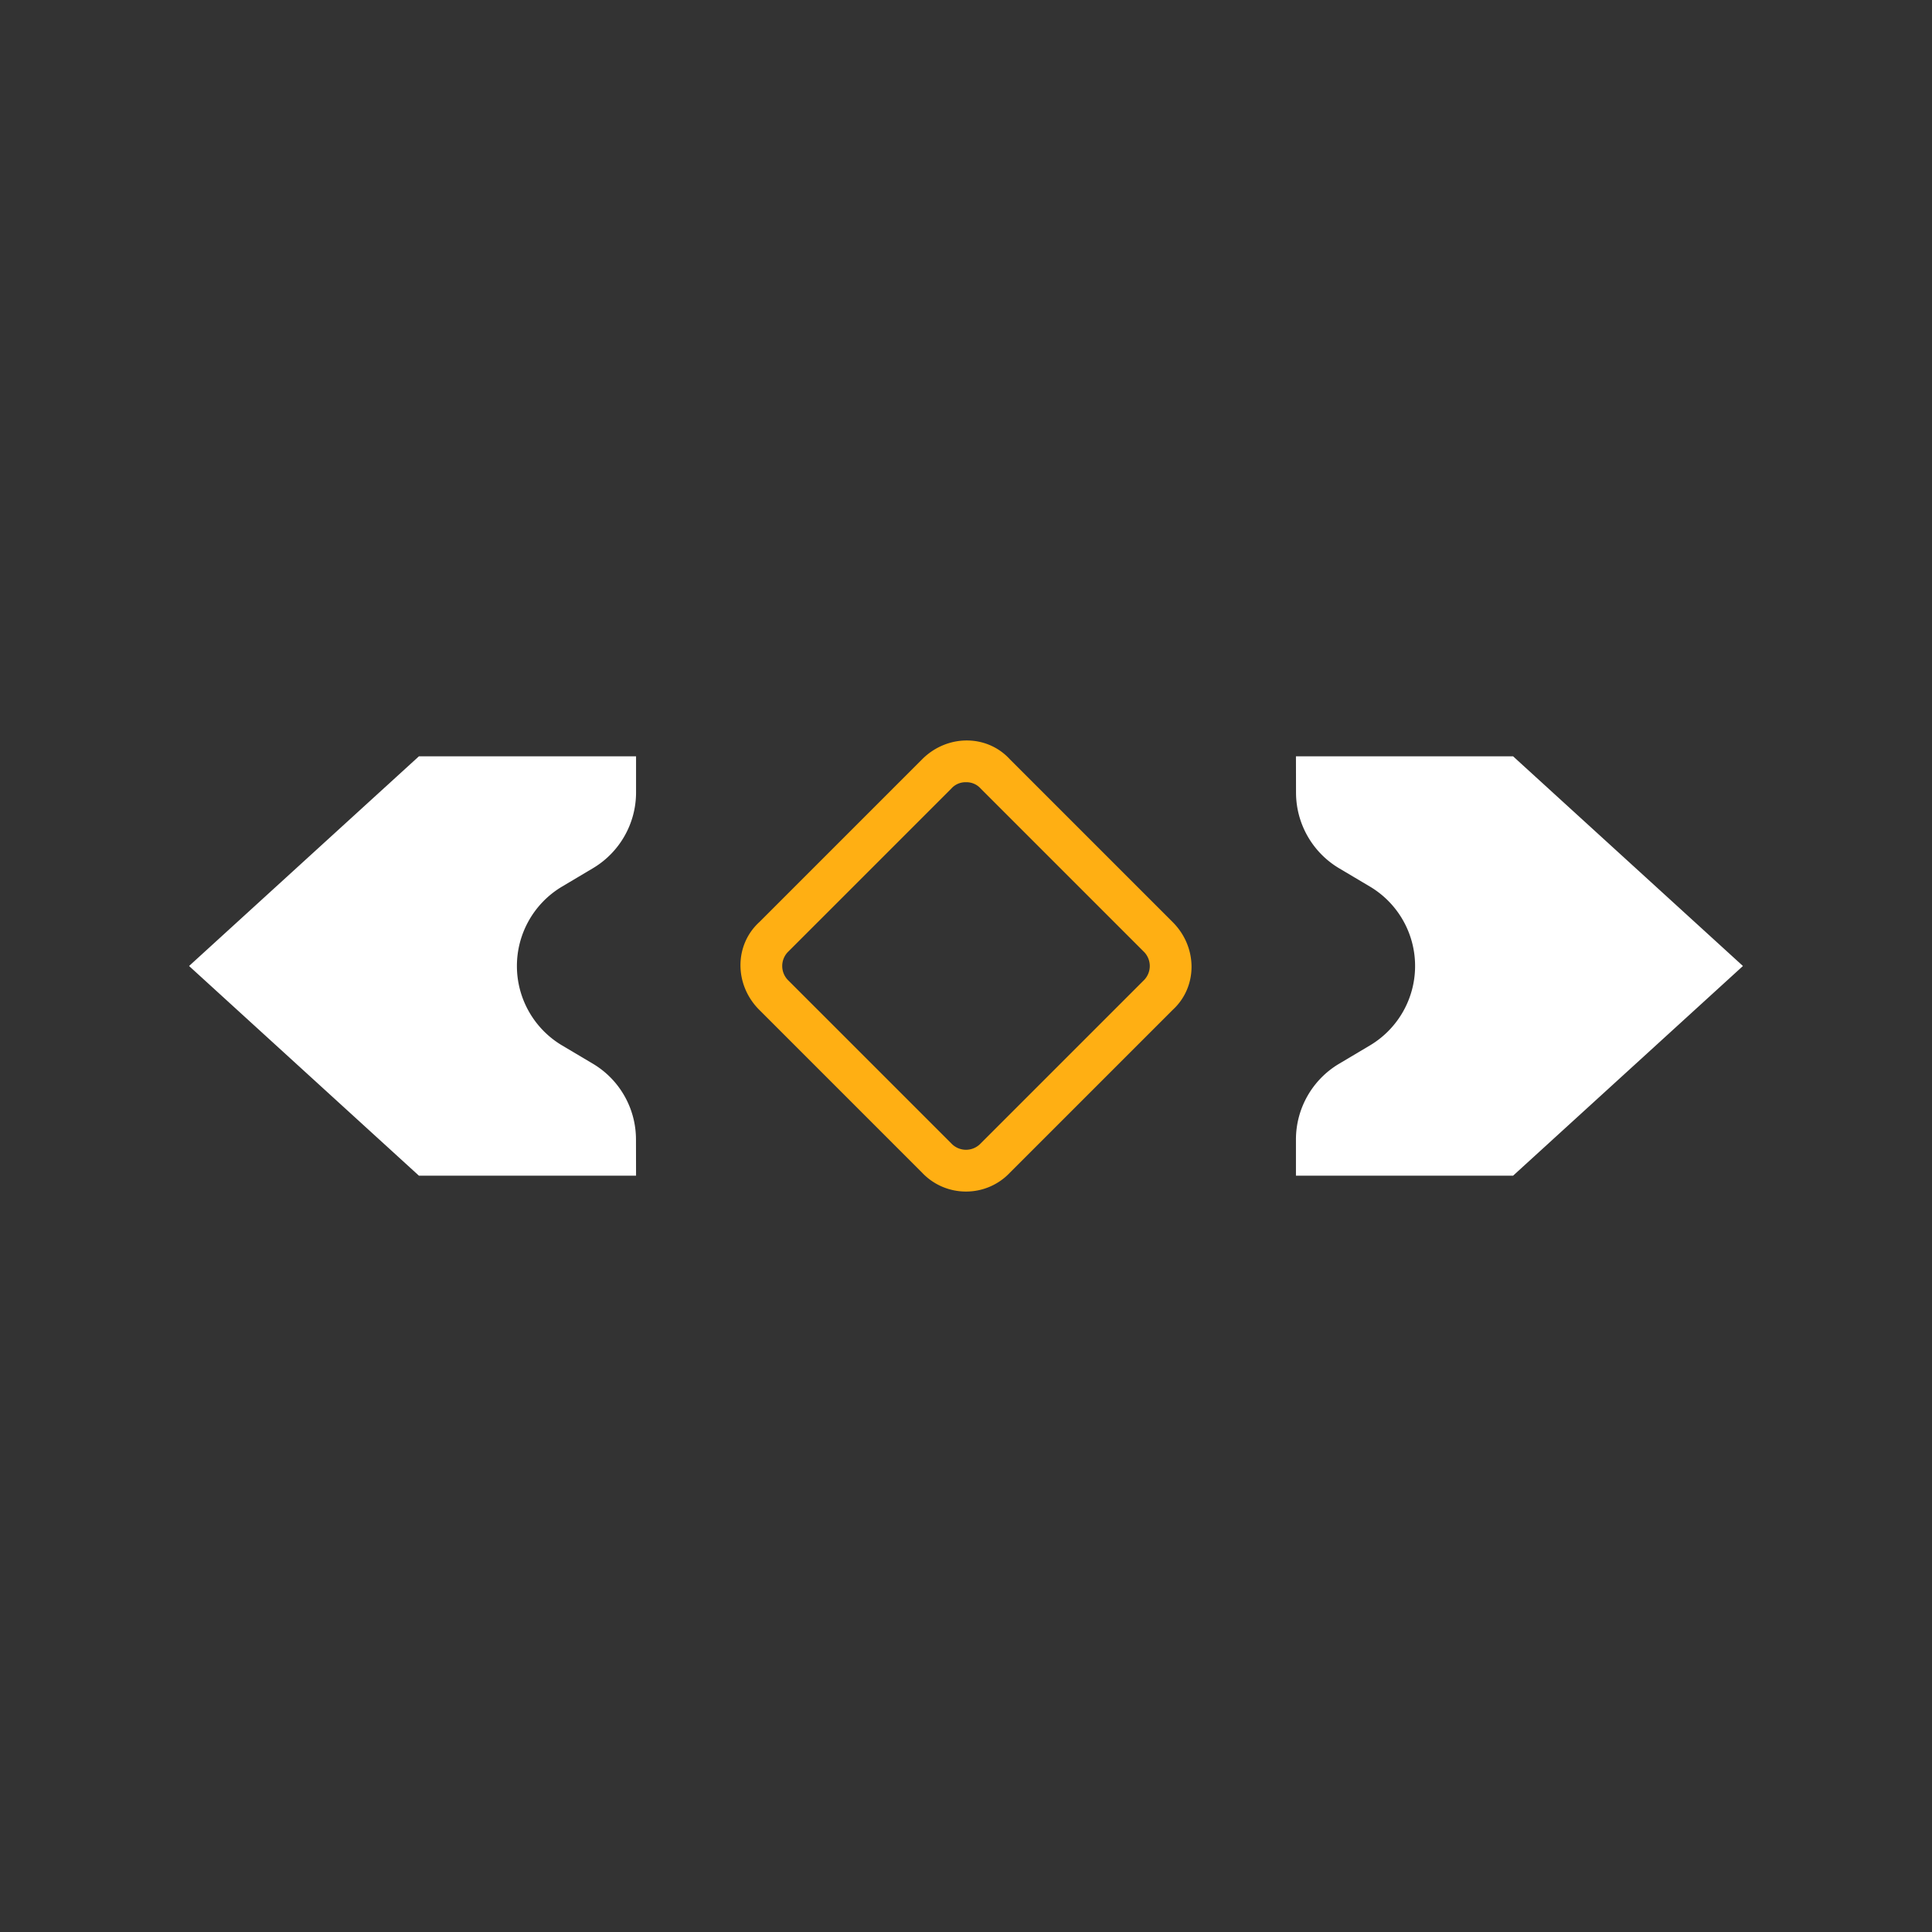 <svg id="Calque_1" data-name="Calque 1" xmlns="http://www.w3.org/2000/svg" viewBox="0 0 500 500"><rect x="0" y="0" width="500" height="500" fill="#333333" stroke="none"/><defs><style>.cls-1{fill:#fff;}.cls-2{fill:#ffaf13;}</style></defs><title>Motion Design</title><path class="cls-1" d="M164.61,304.26h-56.2L48.93,250l59.48-54.26h56.2v9.42a22.82,22.82,0,0,1-11.05,19.47l-8.19,4.87a23.92,23.92,0,0,0,0,41l8.15,4.84a22.82,22.82,0,0,1,11.07,19.48Z"/><path class="cls-1" d="M335.39,195.74h56.2L451.07,250l-59.48,54.26h-56.2v-9.42a22.82,22.82,0,0,1,11.05-19.47l8.19-4.87a23.92,23.92,0,0,0,0-41l-8.15-4.84a22.82,22.82,0,0,1-11.07-19.48Z"/><path class="cls-2" d="M250,308.37a15.57,15.57,0,0,1-11.35-4.87L196.5,261.35c-6.49-6.49-6.49-16.75,0-22.7l42.15-42.15c6.49-6.49,16.75-6.49,22.7,0l42.15,42.15c6.49,6.49,6.49,16.75,0,22.7L261.35,303.5A15.57,15.57,0,0,1,250,308.37Zm0-105.93a4.9,4.9,0,0,0-3.78,1.62l-42.16,42.16a5.22,5.22,0,0,0,0,7.56l42.16,42.16a5.22,5.22,0,0,0,7.56,0l42.16-42.16a5.22,5.22,0,0,0,0-7.56l-42.16-42.16A4.9,4.9,0,0,0,250,202.44Z"/></svg>